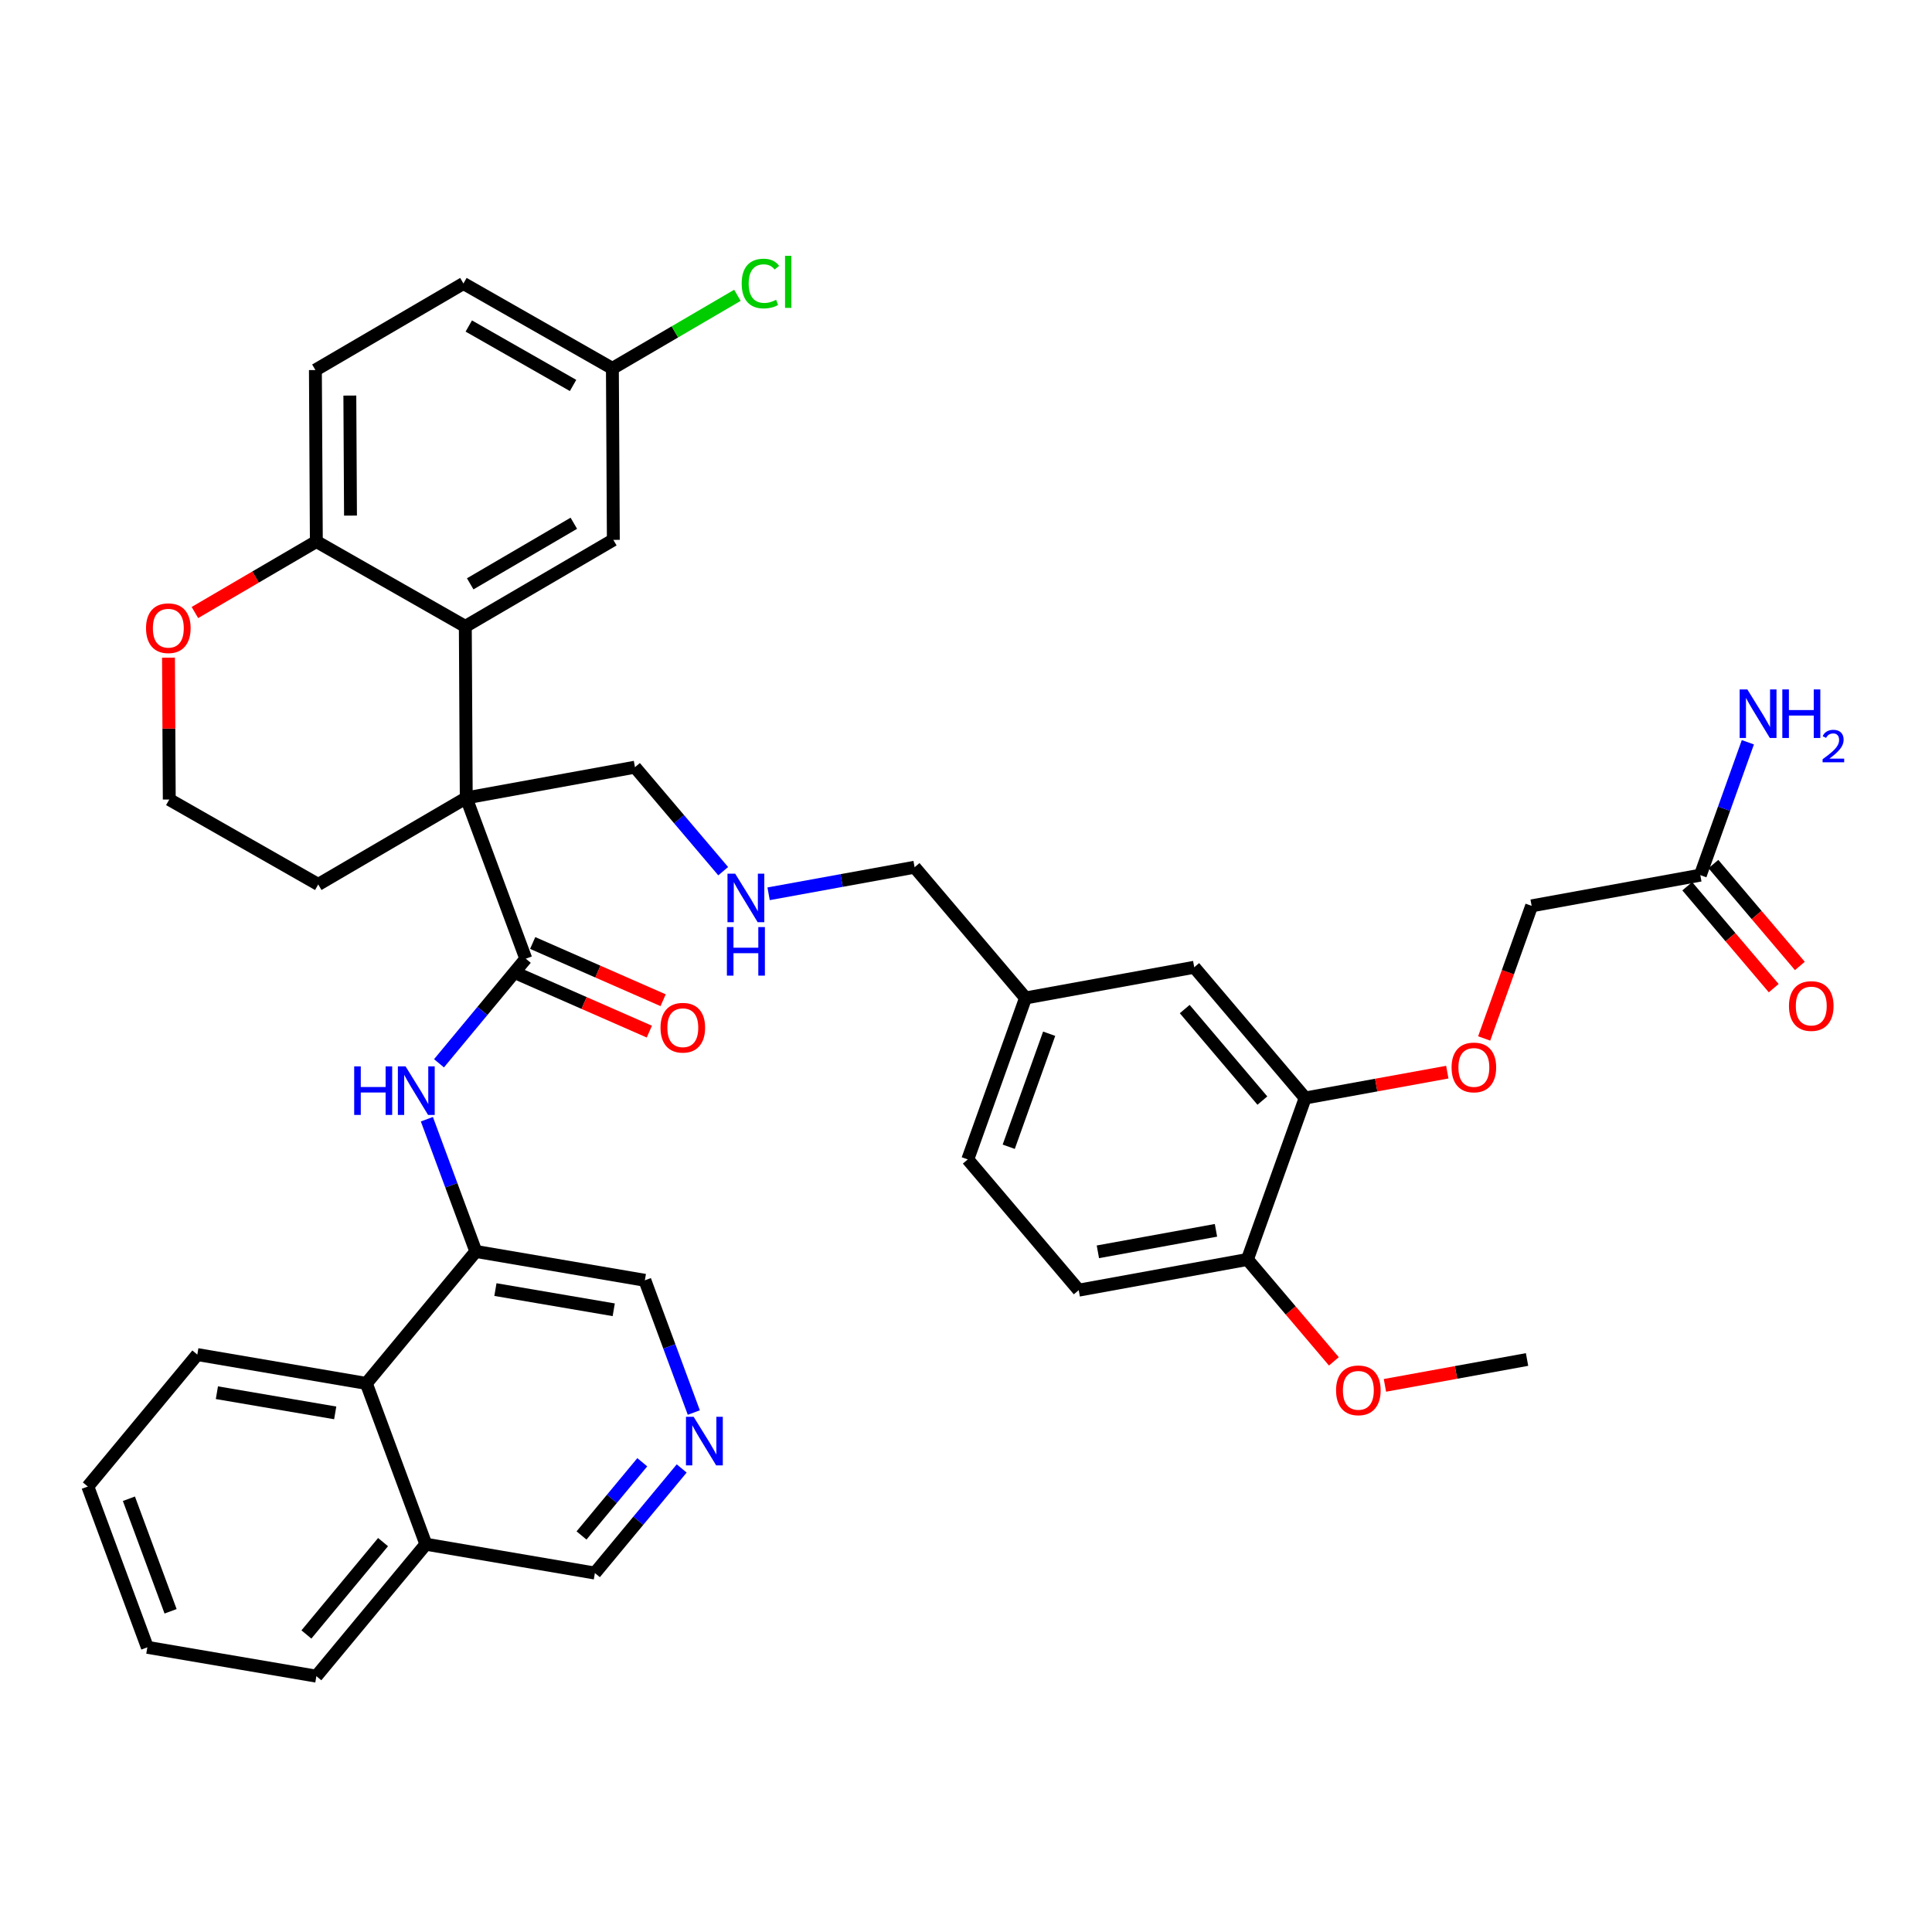 <?xml version='1.0' encoding='iso-8859-1'?>
<svg version='1.1' baseProfile='full'
              xmlns='http://www.w3.org/2000/svg'
                      xmlns:rdkit='http://www.rdkit.org/xml'
                      xmlns:xlink='http://www.w3.org/1999/xlink'
                  xml:space='preserve'
width='300px' height='300px' viewBox='0 0 300 300'>
<!-- END OF HEADER -->
<rect style='opacity:1.0;fill:#FFFFFF;stroke:none' width='300' height='300' x='0' y='0'> </rect>
<rect style='opacity:1.0;fill:#FFFFFF;stroke:none' width='300' height='300' x='0' y='0'> </rect>
<path class='bond-0 atom-0 atom-1' d='M 237.12,211.102 L 226.086,213.11' style='fill:none;fill-rule:evenodd;stroke:#000000;stroke-width:2.0px;stroke-linecap:butt;stroke-linejoin:miter;stroke-opacity:1' />
<path class='bond-0 atom-0 atom-1' d='M 226.086,213.11 L 215.051,215.119' style='fill:none;fill-rule:evenodd;stroke:#FF0000;stroke-width:2.0px;stroke-linecap:butt;stroke-linejoin:miter;stroke-opacity:1' />
<path class='bond-1 atom-1 atom-2' d='M 207.124,211.391 L 200.411,203.48' style='fill:none;fill-rule:evenodd;stroke:#FF0000;stroke-width:2.0px;stroke-linecap:butt;stroke-linejoin:miter;stroke-opacity:1' />
<path class='bond-1 atom-1 atom-2' d='M 200.411,203.48 L 193.698,195.568' style='fill:none;fill-rule:evenodd;stroke:#000000;stroke-width:2.0px;stroke-linecap:butt;stroke-linejoin:miter;stroke-opacity:1' />
<path class='bond-2 atom-2 atom-3' d='M 193.698,195.568 L 167.503,200.336' style='fill:none;fill-rule:evenodd;stroke:#000000;stroke-width:2.0px;stroke-linecap:butt;stroke-linejoin:miter;stroke-opacity:1' />
<path class='bond-2 atom-2 atom-3' d='M 188.815,191.044 L 170.478,194.382' style='fill:none;fill-rule:evenodd;stroke:#000000;stroke-width:2.0px;stroke-linecap:butt;stroke-linejoin:miter;stroke-opacity:1' />
<path class='bond-39 atom-34 atom-2' d='M 202.666,170.498 L 193.698,195.568' style='fill:none;fill-rule:evenodd;stroke:#000000;stroke-width:2.0px;stroke-linecap:butt;stroke-linejoin:miter;stroke-opacity:1' />
<path class='bond-3 atom-3 atom-4' d='M 167.503,200.336 L 150.276,180.034' style='fill:none;fill-rule:evenodd;stroke:#000000;stroke-width:2.0px;stroke-linecap:butt;stroke-linejoin:miter;stroke-opacity:1' />
<path class='bond-4 atom-4 atom-5' d='M 150.276,180.034 L 159.244,154.964' style='fill:none;fill-rule:evenodd;stroke:#000000;stroke-width:2.0px;stroke-linecap:butt;stroke-linejoin:miter;stroke-opacity:1' />
<path class='bond-4 atom-4 atom-5' d='M 156.635,178.067 L 162.913,160.518' style='fill:none;fill-rule:evenodd;stroke:#000000;stroke-width:2.0px;stroke-linecap:butt;stroke-linejoin:miter;stroke-opacity:1' />
<path class='bond-5 atom-5 atom-6' d='M 159.244,154.964 L 142.018,134.662' style='fill:none;fill-rule:evenodd;stroke:#000000;stroke-width:2.0px;stroke-linecap:butt;stroke-linejoin:miter;stroke-opacity:1' />
<path class='bond-32 atom-5 atom-33' d='M 159.244,154.964 L 185.44,150.196' style='fill:none;fill-rule:evenodd;stroke:#000000;stroke-width:2.0px;stroke-linecap:butt;stroke-linejoin:miter;stroke-opacity:1' />
<path class='bond-6 atom-6 atom-7' d='M 142.018,134.662 L 130.683,136.725' style='fill:none;fill-rule:evenodd;stroke:#000000;stroke-width:2.0px;stroke-linecap:butt;stroke-linejoin:miter;stroke-opacity:1' />
<path class='bond-6 atom-6 atom-7' d='M 130.683,136.725 L 119.348,138.788' style='fill:none;fill-rule:evenodd;stroke:#0000FF;stroke-width:2.0px;stroke-linecap:butt;stroke-linejoin:miter;stroke-opacity:1' />
<path class='bond-7 atom-7 atom-8' d='M 112.297,135.276 L 105.446,127.202' style='fill:none;fill-rule:evenodd;stroke:#0000FF;stroke-width:2.0px;stroke-linecap:butt;stroke-linejoin:miter;stroke-opacity:1' />
<path class='bond-7 atom-7 atom-8' d='M 105.446,127.202 L 98.596,119.128' style='fill:none;fill-rule:evenodd;stroke:#000000;stroke-width:2.0px;stroke-linecap:butt;stroke-linejoin:miter;stroke-opacity:1' />
<path class='bond-8 atom-8 atom-9' d='M 98.596,119.128 L 72.4,123.896' style='fill:none;fill-rule:evenodd;stroke:#000000;stroke-width:2.0px;stroke-linecap:butt;stroke-linejoin:miter;stroke-opacity:1' />
<path class='bond-9 atom-9 atom-10' d='M 72.4,123.896 L 81.645,148.865' style='fill:none;fill-rule:evenodd;stroke:#000000;stroke-width:2.0px;stroke-linecap:butt;stroke-linejoin:miter;stroke-opacity:1' />
<path class='bond-22 atom-9 atom-23' d='M 72.4,123.896 L 49.416,137.336' style='fill:none;fill-rule:evenodd;stroke:#000000;stroke-width:2.0px;stroke-linecap:butt;stroke-linejoin:miter;stroke-opacity:1' />
<path class='bond-40 atom-32 atom-9' d='M 72.254,97.271 L 72.4,123.896' style='fill:none;fill-rule:evenodd;stroke:#000000;stroke-width:2.0px;stroke-linecap:butt;stroke-linejoin:miter;stroke-opacity:1' />
<path class='bond-10 atom-10 atom-11' d='M 80.575,151.304 L 90.703,155.747' style='fill:none;fill-rule:evenodd;stroke:#000000;stroke-width:2.0px;stroke-linecap:butt;stroke-linejoin:miter;stroke-opacity:1' />
<path class='bond-10 atom-10 atom-11' d='M 90.703,155.747 L 100.83,160.19' style='fill:none;fill-rule:evenodd;stroke:#FF0000;stroke-width:2.0px;stroke-linecap:butt;stroke-linejoin:miter;stroke-opacity:1' />
<path class='bond-10 atom-10 atom-11' d='M 82.714,146.427 L 92.842,150.87' style='fill:none;fill-rule:evenodd;stroke:#000000;stroke-width:2.0px;stroke-linecap:butt;stroke-linejoin:miter;stroke-opacity:1' />
<path class='bond-10 atom-10 atom-11' d='M 92.842,150.87 L 102.97,155.314' style='fill:none;fill-rule:evenodd;stroke:#FF0000;stroke-width:2.0px;stroke-linecap:butt;stroke-linejoin:miter;stroke-opacity:1' />
<path class='bond-11 atom-10 atom-12' d='M 81.645,148.865 L 74.906,156.986' style='fill:none;fill-rule:evenodd;stroke:#000000;stroke-width:2.0px;stroke-linecap:butt;stroke-linejoin:miter;stroke-opacity:1' />
<path class='bond-11 atom-10 atom-12' d='M 74.906,156.986 L 68.168,165.107' style='fill:none;fill-rule:evenodd;stroke:#0000FF;stroke-width:2.0px;stroke-linecap:butt;stroke-linejoin:miter;stroke-opacity:1' />
<path class='bond-12 atom-12 atom-13' d='M 66.285,173.792 L 70.086,184.058' style='fill:none;fill-rule:evenodd;stroke:#0000FF;stroke-width:2.0px;stroke-linecap:butt;stroke-linejoin:miter;stroke-opacity:1' />
<path class='bond-12 atom-12 atom-13' d='M 70.086,184.058 L 73.887,194.325' style='fill:none;fill-rule:evenodd;stroke:#000000;stroke-width:2.0px;stroke-linecap:butt;stroke-linejoin:miter;stroke-opacity:1' />
<path class='bond-13 atom-13 atom-14' d='M 73.887,194.325 L 100.133,198.804' style='fill:none;fill-rule:evenodd;stroke:#000000;stroke-width:2.0px;stroke-linecap:butt;stroke-linejoin:miter;stroke-opacity:1' />
<path class='bond-13 atom-13 atom-14' d='M 76.928,200.246 L 95.3,203.382' style='fill:none;fill-rule:evenodd;stroke:#000000;stroke-width:2.0px;stroke-linecap:butt;stroke-linejoin:miter;stroke-opacity:1' />
<path class='bond-41 atom-22 atom-13' d='M 56.885,214.816 L 73.887,194.325' style='fill:none;fill-rule:evenodd;stroke:#000000;stroke-width:2.0px;stroke-linecap:butt;stroke-linejoin:miter;stroke-opacity:1' />
<path class='bond-14 atom-14 atom-15' d='M 100.133,198.804 L 103.934,209.071' style='fill:none;fill-rule:evenodd;stroke:#000000;stroke-width:2.0px;stroke-linecap:butt;stroke-linejoin:miter;stroke-opacity:1' />
<path class='bond-14 atom-14 atom-15' d='M 103.934,209.071 L 107.735,219.338' style='fill:none;fill-rule:evenodd;stroke:#0000FF;stroke-width:2.0px;stroke-linecap:butt;stroke-linejoin:miter;stroke-opacity:1' />
<path class='bond-15 atom-15 atom-16' d='M 105.852,228.022 L 99.113,236.143' style='fill:none;fill-rule:evenodd;stroke:#0000FF;stroke-width:2.0px;stroke-linecap:butt;stroke-linejoin:miter;stroke-opacity:1' />
<path class='bond-15 atom-15 atom-16' d='M 99.113,236.143 L 92.375,244.264' style='fill:none;fill-rule:evenodd;stroke:#000000;stroke-width:2.0px;stroke-linecap:butt;stroke-linejoin:miter;stroke-opacity:1' />
<path class='bond-15 atom-15 atom-16' d='M 99.732,227.058 L 95.015,232.743' style='fill:none;fill-rule:evenodd;stroke:#0000FF;stroke-width:2.0px;stroke-linecap:butt;stroke-linejoin:miter;stroke-opacity:1' />
<path class='bond-15 atom-15 atom-16' d='M 95.015,232.743 L 90.298,238.427' style='fill:none;fill-rule:evenodd;stroke:#000000;stroke-width:2.0px;stroke-linecap:butt;stroke-linejoin:miter;stroke-opacity:1' />
<path class='bond-16 atom-16 atom-17' d='M 92.375,244.264 L 66.129,239.785' style='fill:none;fill-rule:evenodd;stroke:#000000;stroke-width:2.0px;stroke-linecap:butt;stroke-linejoin:miter;stroke-opacity:1' />
<path class='bond-17 atom-17 atom-18' d='M 66.129,239.785 L 49.127,260.275' style='fill:none;fill-rule:evenodd;stroke:#000000;stroke-width:2.0px;stroke-linecap:butt;stroke-linejoin:miter;stroke-opacity:1' />
<path class='bond-17 atom-17 atom-18' d='M 59.48,239.458 L 47.579,253.801' style='fill:none;fill-rule:evenodd;stroke:#000000;stroke-width:2.0px;stroke-linecap:butt;stroke-linejoin:miter;stroke-opacity:1' />
<path class='bond-43 atom-22 atom-17' d='M 56.885,214.816 L 66.129,239.785' style='fill:none;fill-rule:evenodd;stroke:#000000;stroke-width:2.0px;stroke-linecap:butt;stroke-linejoin:miter;stroke-opacity:1' />
<path class='bond-18 atom-18 atom-19' d='M 49.127,260.275 L 22.881,255.796' style='fill:none;fill-rule:evenodd;stroke:#000000;stroke-width:2.0px;stroke-linecap:butt;stroke-linejoin:miter;stroke-opacity:1' />
<path class='bond-19 atom-19 atom-20' d='M 22.881,255.796 L 13.636,230.827' style='fill:none;fill-rule:evenodd;stroke:#000000;stroke-width:2.0px;stroke-linecap:butt;stroke-linejoin:miter;stroke-opacity:1' />
<path class='bond-19 atom-19 atom-20' d='M 26.488,250.202 L 20.017,232.724' style='fill:none;fill-rule:evenodd;stroke:#000000;stroke-width:2.0px;stroke-linecap:butt;stroke-linejoin:miter;stroke-opacity:1' />
<path class='bond-20 atom-20 atom-21' d='M 13.636,230.827 L 30.638,210.337' style='fill:none;fill-rule:evenodd;stroke:#000000;stroke-width:2.0px;stroke-linecap:butt;stroke-linejoin:miter;stroke-opacity:1' />
<path class='bond-21 atom-21 atom-22' d='M 30.638,210.337 L 56.885,214.816' style='fill:none;fill-rule:evenodd;stroke:#000000;stroke-width:2.0px;stroke-linecap:butt;stroke-linejoin:miter;stroke-opacity:1' />
<path class='bond-21 atom-21 atom-22' d='M 33.679,216.258 L 52.052,219.393' style='fill:none;fill-rule:evenodd;stroke:#000000;stroke-width:2.0px;stroke-linecap:butt;stroke-linejoin:miter;stroke-opacity:1' />
<path class='bond-23 atom-23 atom-24' d='M 49.416,137.336 L 26.284,124.15' style='fill:none;fill-rule:evenodd;stroke:#000000;stroke-width:2.0px;stroke-linecap:butt;stroke-linejoin:miter;stroke-opacity:1' />
<path class='bond-24 atom-24 atom-25' d='M 26.284,124.15 L 26.224,113.135' style='fill:none;fill-rule:evenodd;stroke:#000000;stroke-width:2.0px;stroke-linecap:butt;stroke-linejoin:miter;stroke-opacity:1' />
<path class='bond-24 atom-24 atom-25' d='M 26.224,113.135 L 26.163,102.12' style='fill:none;fill-rule:evenodd;stroke:#FF0000;stroke-width:2.0px;stroke-linecap:butt;stroke-linejoin:miter;stroke-opacity:1' />
<path class='bond-25 atom-25 atom-26' d='M 30.265,95.112 L 39.693,89.598' style='fill:none;fill-rule:evenodd;stroke:#FF0000;stroke-width:2.0px;stroke-linecap:butt;stroke-linejoin:miter;stroke-opacity:1' />
<path class='bond-25 atom-25 atom-26' d='M 39.693,89.598 L 49.122,84.085' style='fill:none;fill-rule:evenodd;stroke:#000000;stroke-width:2.0px;stroke-linecap:butt;stroke-linejoin:miter;stroke-opacity:1' />
<path class='bond-26 atom-26 atom-27' d='M 49.122,84.085 L 48.976,57.46' style='fill:none;fill-rule:evenodd;stroke:#000000;stroke-width:2.0px;stroke-linecap:butt;stroke-linejoin:miter;stroke-opacity:1' />
<path class='bond-26 atom-26 atom-27' d='M 54.425,80.062 L 54.323,61.424' style='fill:none;fill-rule:evenodd;stroke:#000000;stroke-width:2.0px;stroke-linecap:butt;stroke-linejoin:miter;stroke-opacity:1' />
<path class='bond-42 atom-32 atom-26' d='M 72.254,97.271 L 49.122,84.085' style='fill:none;fill-rule:evenodd;stroke:#000000;stroke-width:2.0px;stroke-linecap:butt;stroke-linejoin:miter;stroke-opacity:1' />
<path class='bond-27 atom-27 atom-28' d='M 48.976,57.46 L 71.961,44.02' style='fill:none;fill-rule:evenodd;stroke:#000000;stroke-width:2.0px;stroke-linecap:butt;stroke-linejoin:miter;stroke-opacity:1' />
<path class='bond-28 atom-28 atom-29' d='M 71.961,44.02 L 95.092,57.206' style='fill:none;fill-rule:evenodd;stroke:#000000;stroke-width:2.0px;stroke-linecap:butt;stroke-linejoin:miter;stroke-opacity:1' />
<path class='bond-28 atom-28 atom-29' d='M 72.793,50.624 L 88.985,59.854' style='fill:none;fill-rule:evenodd;stroke:#000000;stroke-width:2.0px;stroke-linecap:butt;stroke-linejoin:miter;stroke-opacity:1' />
<path class='bond-29 atom-29 atom-30' d='M 95.092,57.206 L 104.798,51.531' style='fill:none;fill-rule:evenodd;stroke:#000000;stroke-width:2.0px;stroke-linecap:butt;stroke-linejoin:miter;stroke-opacity:1' />
<path class='bond-29 atom-29 atom-30' d='M 104.798,51.531 L 114.504,45.856' style='fill:none;fill-rule:evenodd;stroke:#00CC00;stroke-width:2.0px;stroke-linecap:butt;stroke-linejoin:miter;stroke-opacity:1' />
<path class='bond-30 atom-29 atom-31' d='M 95.092,57.206 L 95.239,83.831' style='fill:none;fill-rule:evenodd;stroke:#000000;stroke-width:2.0px;stroke-linecap:butt;stroke-linejoin:miter;stroke-opacity:1' />
<path class='bond-31 atom-31 atom-32' d='M 95.239,83.831 L 72.254,97.271' style='fill:none;fill-rule:evenodd;stroke:#000000;stroke-width:2.0px;stroke-linecap:butt;stroke-linejoin:miter;stroke-opacity:1' />
<path class='bond-31 atom-31 atom-32' d='M 89.103,81.25 L 73.014,90.658' style='fill:none;fill-rule:evenodd;stroke:#000000;stroke-width:2.0px;stroke-linecap:butt;stroke-linejoin:miter;stroke-opacity:1' />
<path class='bond-33 atom-33 atom-34' d='M 185.44,150.196 L 202.666,170.498' style='fill:none;fill-rule:evenodd;stroke:#000000;stroke-width:2.0px;stroke-linecap:butt;stroke-linejoin:miter;stroke-opacity:1' />
<path class='bond-33 atom-33 atom-34' d='M 183.963,156.687 L 196.022,170.898' style='fill:none;fill-rule:evenodd;stroke:#000000;stroke-width:2.0px;stroke-linecap:butt;stroke-linejoin:miter;stroke-opacity:1' />
<path class='bond-34 atom-34 atom-35' d='M 202.666,170.498 L 213.701,168.49' style='fill:none;fill-rule:evenodd;stroke:#000000;stroke-width:2.0px;stroke-linecap:butt;stroke-linejoin:miter;stroke-opacity:1' />
<path class='bond-34 atom-34 atom-35' d='M 213.701,168.49 L 224.735,166.482' style='fill:none;fill-rule:evenodd;stroke:#FF0000;stroke-width:2.0px;stroke-linecap:butt;stroke-linejoin:miter;stroke-opacity:1' />
<path class='bond-35 atom-35 atom-36' d='M 230.464,161.252 L 234.147,150.956' style='fill:none;fill-rule:evenodd;stroke:#FF0000;stroke-width:2.0px;stroke-linecap:butt;stroke-linejoin:miter;stroke-opacity:1' />
<path class='bond-35 atom-35 atom-36' d='M 234.147,150.956 L 237.83,140.661' style='fill:none;fill-rule:evenodd;stroke:#000000;stroke-width:2.0px;stroke-linecap:butt;stroke-linejoin:miter;stroke-opacity:1' />
<path class='bond-36 atom-36 atom-37' d='M 237.83,140.661 L 264.026,135.893' style='fill:none;fill-rule:evenodd;stroke:#000000;stroke-width:2.0px;stroke-linecap:butt;stroke-linejoin:miter;stroke-opacity:1' />
<path class='bond-37 atom-37 atom-38' d='M 264.026,135.893 L 267.716,125.576' style='fill:none;fill-rule:evenodd;stroke:#000000;stroke-width:2.0px;stroke-linecap:butt;stroke-linejoin:miter;stroke-opacity:1' />
<path class='bond-37 atom-37 atom-38' d='M 267.716,125.576 L 271.407,115.259' style='fill:none;fill-rule:evenodd;stroke:#0000FF;stroke-width:2.0px;stroke-linecap:butt;stroke-linejoin:miter;stroke-opacity:1' />
<path class='bond-38 atom-37 atom-39' d='M 261.995,137.616 L 268.709,145.527' style='fill:none;fill-rule:evenodd;stroke:#000000;stroke-width:2.0px;stroke-linecap:butt;stroke-linejoin:miter;stroke-opacity:1' />
<path class='bond-38 atom-37 atom-39' d='M 268.709,145.527 L 275.422,153.439' style='fill:none;fill-rule:evenodd;stroke:#FF0000;stroke-width:2.0px;stroke-linecap:butt;stroke-linejoin:miter;stroke-opacity:1' />
<path class='bond-38 atom-37 atom-39' d='M 266.056,134.17 L 272.769,142.082' style='fill:none;fill-rule:evenodd;stroke:#000000;stroke-width:2.0px;stroke-linecap:butt;stroke-linejoin:miter;stroke-opacity:1' />
<path class='bond-38 atom-37 atom-39' d='M 272.769,142.082 L 279.482,149.994' style='fill:none;fill-rule:evenodd;stroke:#FF0000;stroke-width:2.0px;stroke-linecap:butt;stroke-linejoin:miter;stroke-opacity:1' />
<path  class='atom-1' d='M 207.463 215.891
Q 207.463 214.081, 208.358 213.069
Q 209.252 212.057, 210.925 212.057
Q 212.597 212.057, 213.491 213.069
Q 214.386 214.081, 214.386 215.891
Q 214.386 217.723, 213.481 218.767
Q 212.575 219.8, 210.925 219.8
Q 209.263 219.8, 208.358 218.767
Q 207.463 217.734, 207.463 215.891
M 210.925 218.948
Q 212.075 218.948, 212.692 218.181
Q 213.321 217.403, 213.321 215.891
Q 213.321 214.411, 212.692 213.665
Q 212.075 212.909, 210.925 212.909
Q 209.774 212.909, 209.146 213.655
Q 208.528 214.4, 208.528 215.891
Q 208.528 217.414, 209.146 218.181
Q 209.774 218.948, 210.925 218.948
' fill='#FF0000'/>
<path  class='atom-7' d='M 114.156 135.66
L 116.627 139.654
Q 116.871 140.048, 117.266 140.761
Q 117.66 141.475, 117.681 141.518
L 117.681 135.66
L 118.682 135.66
L 118.682 143.2
L 117.649 143.2
L 114.997 138.834
Q 114.688 138.323, 114.358 137.737
Q 114.039 137.151, 113.943 136.97
L 113.943 143.2
L 112.963 143.2
L 112.963 135.66
L 114.156 135.66
' fill='#0000FF'/>
<path  class='atom-7' d='M 112.872 143.954
L 113.895 143.954
L 113.895 147.16
L 117.75 147.16
L 117.75 143.954
L 118.773 143.954
L 118.773 151.495
L 117.75 151.495
L 117.75 148.012
L 113.895 148.012
L 113.895 151.495
L 112.872 151.495
L 112.872 143.954
' fill='#0000FF'/>
<path  class='atom-11' d='M 102.566 159.584
Q 102.566 157.773, 103.46 156.761
Q 104.355 155.75, 106.027 155.75
Q 107.699 155.75, 108.594 156.761
Q 109.488 157.773, 109.488 159.584
Q 109.488 161.415, 108.583 162.459
Q 107.678 163.492, 106.027 163.492
Q 104.366 163.492, 103.46 162.459
Q 102.566 161.426, 102.566 159.584
M 106.027 162.64
Q 107.177 162.64, 107.795 161.873
Q 108.423 161.096, 108.423 159.584
Q 108.423 158.103, 107.795 157.358
Q 107.177 156.602, 106.027 156.602
Q 104.877 156.602, 104.248 157.347
Q 103.631 158.093, 103.631 159.584
Q 103.631 161.107, 104.248 161.873
Q 104.877 162.64, 106.027 162.64
' fill='#FF0000'/>
<path  class='atom-12' d='M 54.999 165.586
L 56.021 165.586
L 56.021 168.791
L 59.877 168.791
L 59.877 165.586
L 60.899 165.586
L 60.899 173.126
L 59.877 173.126
L 59.877 169.643
L 56.021 169.643
L 56.021 173.126
L 54.999 173.126
L 54.999 165.586
' fill='#0000FF'/>
<path  class='atom-12' d='M 62.976 165.586
L 65.447 169.58
Q 65.692 169.974, 66.086 170.687
Q 66.48 171.401, 66.501 171.443
L 66.501 165.586
L 67.502 165.586
L 67.502 173.126
L 66.469 173.126
L 63.817 168.759
Q 63.508 168.248, 63.178 167.662
Q 62.859 167.077, 62.763 166.896
L 62.763 173.126
L 61.783 173.126
L 61.783 165.586
L 62.976 165.586
' fill='#0000FF'/>
<path  class='atom-15' d='M 107.71 220.003
L 110.181 223.997
Q 110.426 224.391, 110.82 225.105
Q 111.214 225.819, 111.236 225.861
L 111.236 220.003
L 112.237 220.003
L 112.237 227.544
L 111.204 227.544
L 108.552 223.177
Q 108.243 222.666, 107.913 222.08
Q 107.593 221.495, 107.497 221.313
L 107.497 227.544
L 106.517 227.544
L 106.517 220.003
L 107.71 220.003
' fill='#0000FF'/>
<path  class='atom-25' d='M 22.676 97.546
Q 22.676 95.736, 23.571 94.724
Q 24.465 93.712, 26.137 93.712
Q 27.81 93.712, 28.704 94.724
Q 29.599 95.736, 29.599 97.546
Q 29.599 99.378, 28.694 100.422
Q 27.788 101.455, 26.137 101.455
Q 24.476 101.455, 23.571 100.422
Q 22.676 99.389, 22.676 97.546
M 26.137 100.603
Q 27.288 100.603, 27.905 99.836
Q 28.534 99.058, 28.534 97.546
Q 28.534 96.066, 27.905 95.32
Q 27.288 94.564, 26.137 94.564
Q 24.987 94.564, 24.359 95.309
Q 23.741 96.055, 23.741 97.546
Q 23.741 99.069, 24.359 99.836
Q 24.987 100.603, 26.137 100.603
' fill='#FF0000'/>
<path  class='atom-30' d='M 115.169 44.027
Q 115.169 42.153, 116.043 41.173
Q 116.927 40.183, 118.599 40.183
Q 120.154 40.183, 120.984 41.279
L 120.281 41.855
Q 119.674 41.056, 118.599 41.056
Q 117.459 41.056, 116.852 41.823
Q 116.256 42.579, 116.256 44.027
Q 116.256 45.518, 116.873 46.285
Q 117.502 47.052, 118.716 47.052
Q 119.547 47.052, 120.516 46.551
L 120.814 47.35
Q 120.42 47.606, 119.823 47.755
Q 119.227 47.904, 118.567 47.904
Q 116.927 47.904, 116.043 46.903
Q 115.169 45.902, 115.169 44.027
' fill='#00CC00'/>
<path  class='atom-30' d='M 121.9 39.725
L 122.88 39.725
L 122.88 47.808
L 121.9 47.808
L 121.9 39.725
' fill='#00CC00'/>
<path  class='atom-35' d='M 225.4 165.752
Q 225.4 163.941, 226.295 162.929
Q 227.19 161.918, 228.862 161.918
Q 230.534 161.918, 231.428 162.929
Q 232.323 163.941, 232.323 165.752
Q 232.323 167.584, 231.418 168.627
Q 230.512 169.66, 228.862 169.66
Q 227.2 169.66, 226.295 168.627
Q 225.4 167.594, 225.4 165.752
M 228.862 168.808
Q 230.012 168.808, 230.63 168.042
Q 231.258 167.264, 231.258 165.752
Q 231.258 164.271, 230.63 163.526
Q 230.012 162.77, 228.862 162.77
Q 227.711 162.77, 227.083 163.515
Q 226.465 164.261, 226.465 165.752
Q 226.465 167.275, 227.083 168.042
Q 227.711 168.808, 228.862 168.808
' fill='#FF0000'/>
<path  class='atom-38' d='M 271.327 107.053
L 273.798 111.047
Q 274.043 111.441, 274.437 112.154
Q 274.831 112.868, 274.853 112.911
L 274.853 107.053
L 275.854 107.053
L 275.854 114.593
L 274.821 114.593
L 272.169 110.227
Q 271.86 109.716, 271.53 109.13
Q 271.21 108.544, 271.114 108.363
L 271.114 114.593
L 270.135 114.593
L 270.135 107.053
L 271.327 107.053
' fill='#0000FF'/>
<path  class='atom-38' d='M 276.759 107.053
L 277.781 107.053
L 277.781 110.259
L 281.637 110.259
L 281.637 107.053
L 282.659 107.053
L 282.659 114.593
L 281.637 114.593
L 281.637 111.111
L 277.781 111.111
L 277.781 114.593
L 276.759 114.593
L 276.759 107.053
' fill='#0000FF'/>
<path  class='atom-38' d='M 283.025 114.329
Q 283.208 113.858, 283.643 113.598
Q 284.079 113.331, 284.684 113.331
Q 285.436 113.331, 285.858 113.738
Q 286.279 114.146, 286.279 114.87
Q 286.279 115.608, 285.731 116.297
Q 285.19 116.986, 284.065 117.801
L 286.364 117.801
L 286.364 118.364
L 283.011 118.364
L 283.011 117.893
Q 283.939 117.232, 284.487 116.74
Q 285.042 116.248, 285.309 115.805
Q 285.576 115.362, 285.576 114.905
Q 285.576 114.427, 285.337 114.16
Q 285.098 113.893, 284.684 113.893
Q 284.283 113.893, 284.016 114.055
Q 283.749 114.216, 283.559 114.575
L 283.025 114.329
' fill='#0000FF'/>
<path  class='atom-39' d='M 277.791 156.216
Q 277.791 154.406, 278.686 153.394
Q 279.58 152.382, 281.252 152.382
Q 282.924 152.382, 283.819 153.394
Q 284.714 154.406, 284.714 156.216
Q 284.714 158.048, 283.808 159.092
Q 282.903 160.125, 281.252 160.125
Q 279.591 160.125, 278.686 159.092
Q 277.791 158.059, 277.791 156.216
M 281.252 159.273
Q 282.402 159.273, 283.02 158.506
Q 283.649 157.728, 283.649 156.216
Q 283.649 154.736, 283.02 153.99
Q 282.402 153.234, 281.252 153.234
Q 280.102 153.234, 279.474 153.979
Q 278.856 154.725, 278.856 156.216
Q 278.856 157.739, 279.474 158.506
Q 280.102 159.273, 281.252 159.273
' fill='#FF0000'/>
</svg>
